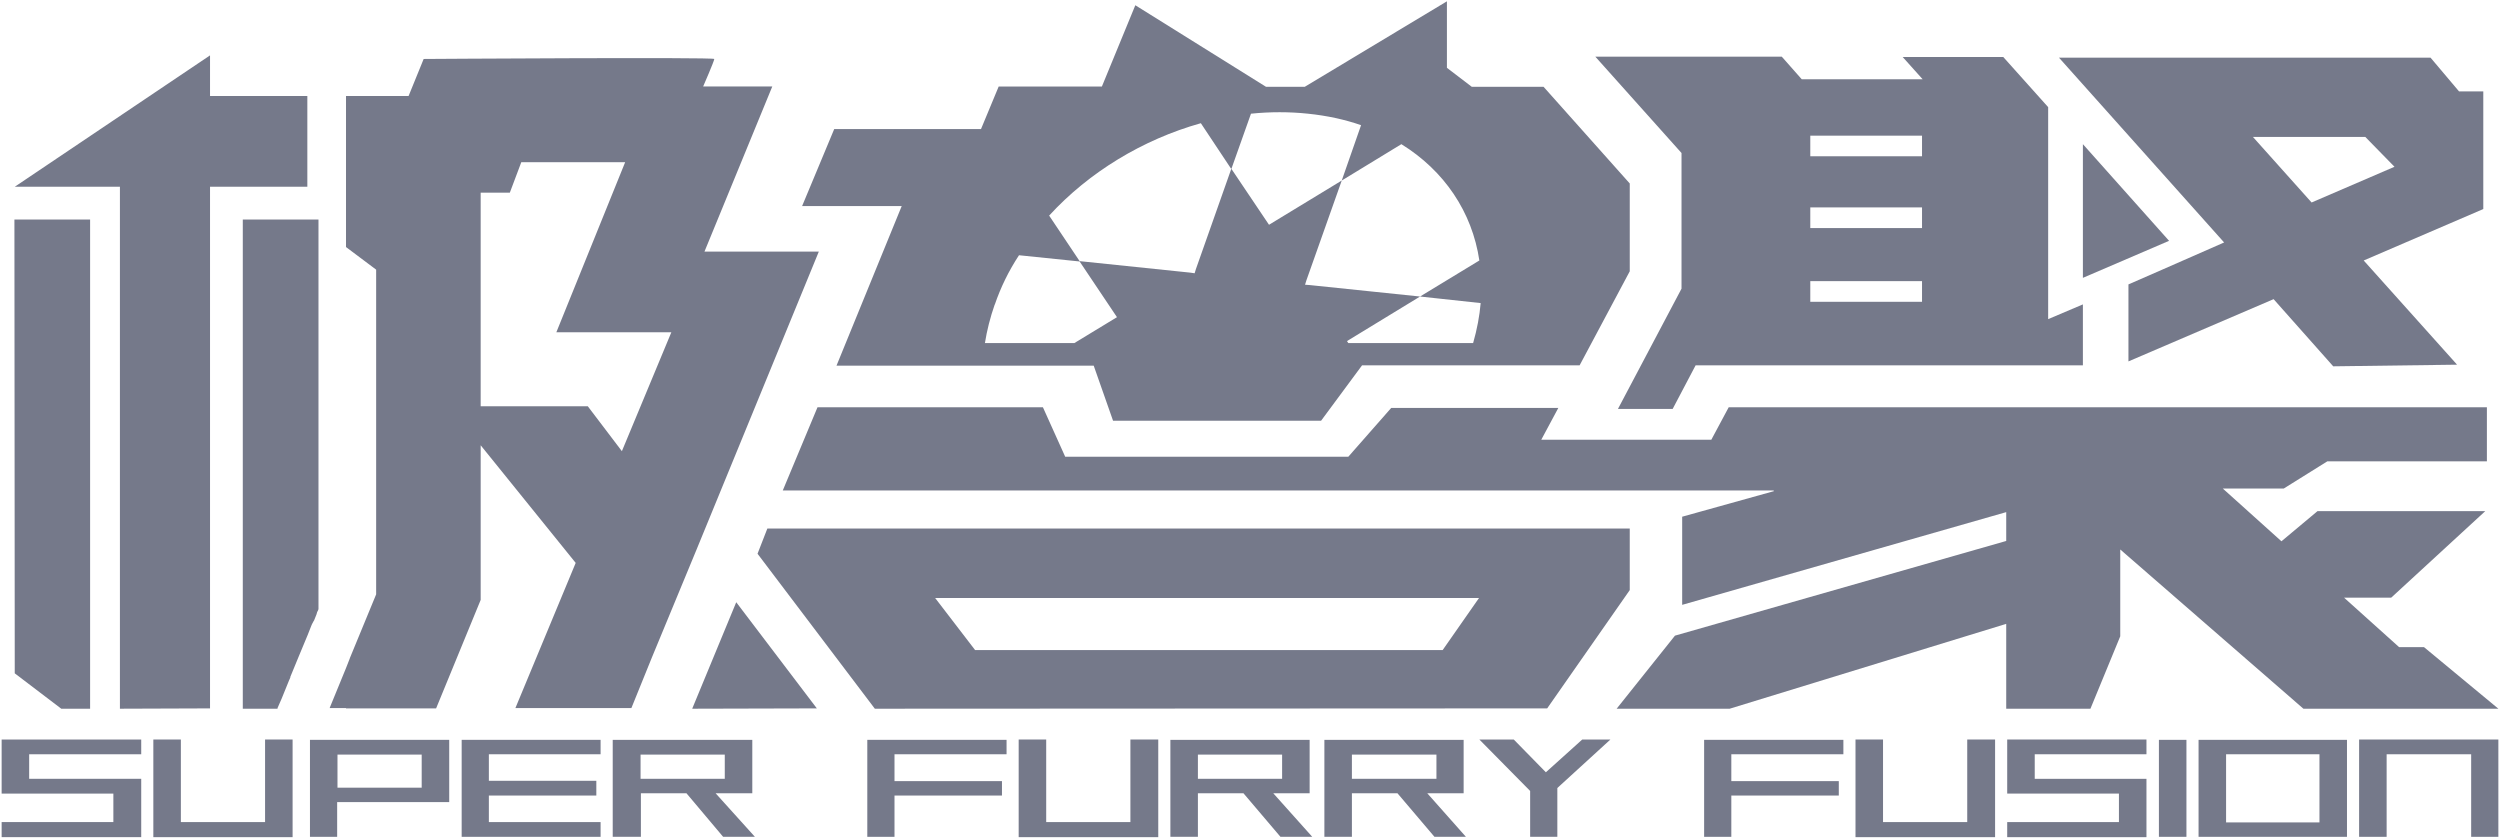 <svg version="1.2" xmlns="http://www.w3.org/2000/svg" viewBox="0 0 763 256" width="763" height="256">
	<title>SFF2024_LOGO</title>
	<style>
		.s0 { fill: #75798A } 
	</style>
	<g id="LOGO">
		<g>
			<path fill-rule="evenodd" class="s0" d="m267 216.3l-35.8-47.3 3-7.7h263.2v18.8l-25.2 36.1zm18.4-33.8l12.2 15.9h142.7l11.1-15.9z"/>
			<path fill-rule="evenodd" class="s0" d="m513.2 88.1v-41.4l-26.3-29.4h56.9l6.1 6.9h36.9l-6.1-6.8h30.7l13.7 15.3v64.7l10.6-4.5v18.6h-118.2l-7 13.3h-16.7l19.4-36.7zm39.3-40.4h34.1v-6.3h-34.1zm0 21.9h34.1v-6.3h-34.1zm0 22.5h34.1v-6.3h-34.1z"/>
			<path class="s0" d="m520.1 227.1v28.3h8.3v-12.6h32.8v-4.4h-32.8v-8.2h34.2v-4.4h-42.5v1.3z"/>
			<path class="s0" d="m600.4 227v23.9h-25.7v-25.2h-8.4v29.8h40.2 0.1 2.3v-29.8h-8.5v1.3z"/>
			<path class="s0" d="m612.6 227v15.2h34.1v8.7h-32.1-2v4.6h40.2 2.3v-17.8h-34.1v-7.5h34.1v-4.5h-42.5v1.3z"/>
			<path class="s0" d="m658.9 227.1v28.3h8.4v-29.6h-8.4v1.3z"/>
			<path fill-rule="evenodd" class="s0" d="m671 225.8h45.3v29.6h-45.3zm8.4 25.2h28.5v-20.8h-28.5z"/>
			<path class="s0" d="m720 227v28.4h8.4v-25.2h25.8v25.2h8.3v-29.7h-42.5v1.3z"/>
			<path class="s0" d="m0.5 227v2.9 12.3h34.1v8.7h-32-2.1v4.6h40.2 0.1 2.3v-17.8h-34.2v-7.5h31.8 0.1 2.3v-4.5h-42.6v1.3z"/>
			<path class="s0" d="m80.9 227v23.9h-25.7v-25.2h-8.4v1.3 28.5h40.2 2.3v-29.8h-8.4v1.3z"/>
			<path fill-rule="evenodd" class="s0" d="m94.6 225.8h42.5v19h-34.2v10.6h-8.3zm8.4 14.6h25.7v-10.1h-25.7z"/>
			<path class="s0" d="m140.9 229.9v25.5h42.4v-4.5h-34.1v-8.1h32.8v-4.5h-32.8v-8.1h34.1v-4.4h-42.4v4.1z"/>
			<path fill-rule="evenodd" class="s0" d="m218.4 242.1l12 13.3h-9.7l-11.2-13.3h-13.9v13.3h-8.6v-29.6h42.6v16.3zm2.8-4.4v-7.4h-25.7v7.4z"/>
			<path class="s0" d="m264.7 227.1v28.3h8.3v-12.6h32.8v-4.4h-32.8v-8.2h34.2v-4.4h-42.5v1.3z"/>
			<path class="s0" d="m345 227v23.9h-25.7v-25.2h-8.4v1.3 2.9 25.6h40.2 0.1 2.3v-29.8h-8.5v1.3z"/>
			<path fill-rule="evenodd" class="s0" d="m388.6 242.1l11.9 13.3h-9.7l-11.3-13.3h-13.9v13.3h-8.4v-29.6h42.5v16.3c0 0-11.1 0-11.1 0zm2.7-4.4v-7.4h-25.7v7.4z"/>
			<path fill-rule="evenodd" class="s0" d="m435.6 242.1l11.8 13.3h-9.6l-11.3-13.3h-13.9v13.3h-8.4v-29.6h42.5v16.3zm2.8-4.4v-7.4h-25.8v7.4z"/>
			<path class="s0" d="m471.8 235.7l-9.8-10h-10.5l15.5 15.7v14h8.3v-14.9l16.2-14.8h-8.6l-11.1 10z"/>
			<path fill-rule="evenodd" class="s0" d="m678.8 74l-50.4-56.4h113.4l8.7 10.3h7.4v35.9l-36.5 15.7 28.5 31.8-37.8 0.5-18.2-20.5-44.3 19v-23.5l10.3-4.5c0 0 18.9-8.3 18.9-8.3zm43.1-32.2h-34.3l17.9 20 25.3-10.9-8.9-9.1z"/>
			<path class="s0" d="m36.6 216.3l27.5-0.1v-159.2h29.7v-27.7h-29.7v-12.4l-59.6 40.1h32.1v159.2z"/>
			<path class="s0" d="m95.8 189.5q0.4-1.1 0.8-2l0.2-0.7q0.3-0.5 0.4-0.9v-118.9h-23.1v149.3h10.6v-0.2c0.4-0.8 1.8-4.1 3.5-8.4q0.2-0.4 0.4-0.9v-0.2c1.7-4.1 3.6-8.8 5.3-12.8 0.4-1 0.8-2 1.1-2.8 0.3-0.8 0.6-1.1 0.8-1.6z"/>
			<path class="s0" d="m27.5 216.3v-149.3h-23.1l0.1 138.5 14.2 10.8h8.8z"/>
			<path fill-rule="evenodd" class="s0" d="m105.6 216.2v-0.1h-5l5-12.2 1.1-2.8 0.1-0.3 8-19.4v-99.1l-9.2-6.9v-46.1h19.1l4.6-11.3c0 0 88.7-0.6 88.7 0 0 0.6-3.4 8.4-3.4 8.4h21.1l-20.7 50.4h34.9l-37.3 90.9-13.7 33.1-6.2 15.3h-35.4l18.4-44.3-29-35.9v47.2l-13.6 33.1h-27.5zm41.1-157.4v65.2h32.7l10.4 13.7 15.1-36.3h-35.1l21-51.9h-31.7l-3.5 9.3h-8.9z"/>
			<path class="s0" d="m211.3 216.3l38-0.1-24.6-32.4-13.4 32.4z"/>
			<path class="s0" d="m635.7 44v40.8l26.3-11.3-26.3-29.5z"/>
			<path fill-rule="evenodd" class="s0" d="m255.3 111.6l19.9-48.7h-30.4l9.8-23.5h44.8l5.4-13h31.5l10.2-24.8 39.9 24.9h11.8l43.4-26.1v20.3l7.6 5.8h21.9l26.3 29.5v26.8l-15.3 28.7h-66.4l-12.5 16.9h-63.5l-5.9-16.8h-78.5zm48.3-18.7c-1.4 4-2.4 8-3 11.8h27.3l13-7.9-11.4-17-18.5-1.9c-3.1 4.7-5.6 9.8-7.4 15.1zm25.9-13.2zm0 0l33.7 3.5 1.4 0.2 0.4-1.3 10.8-30.6 11.5 17.1 22.2-13.5-10.8 30.5-0.4 1.3 1.4 0.1 33.7 3.5-22.3 13.6 0.4 0.6h38.1q1.8-6.3 2.3-12.2l-18.5-2 18.1-11c-2.2-14.8-10.7-27.4-23.8-35.5l-18.2 11.1 5.9-16.9q-7.5-2.6-16.2-3.5c-5.7-0.6-11.6-0.6-17.4 0l-6 16.9-9.3-14c-17.8 5-34.2 15-46.3 28.2z"/>
			<path class="s0" d="m638 216.3l9.1-22.1v-26.5l55.9 48.6h59.5l-22.7-18.8h-7.6l-16.8-15.1h14.4l28.7-26.4h-51.2l-11 9.2-17.9-16.1h18.6l13.3-8.3h48.7v-16.5h-231.4l-5.3 9.9h-51.9l5.2-9.7h-51l-13.1 14.9h-86.4l-6.8-15.1h-68.8l-10.6 25.4h302.4l0.1 0.2-28 7.8v26.9l98.9-28.3v8.8l-101.1 28.9-17.8 22.3h34.5l84.4-25.9v25.9h25.7z"/>
		</g>
	</g>
</svg>
